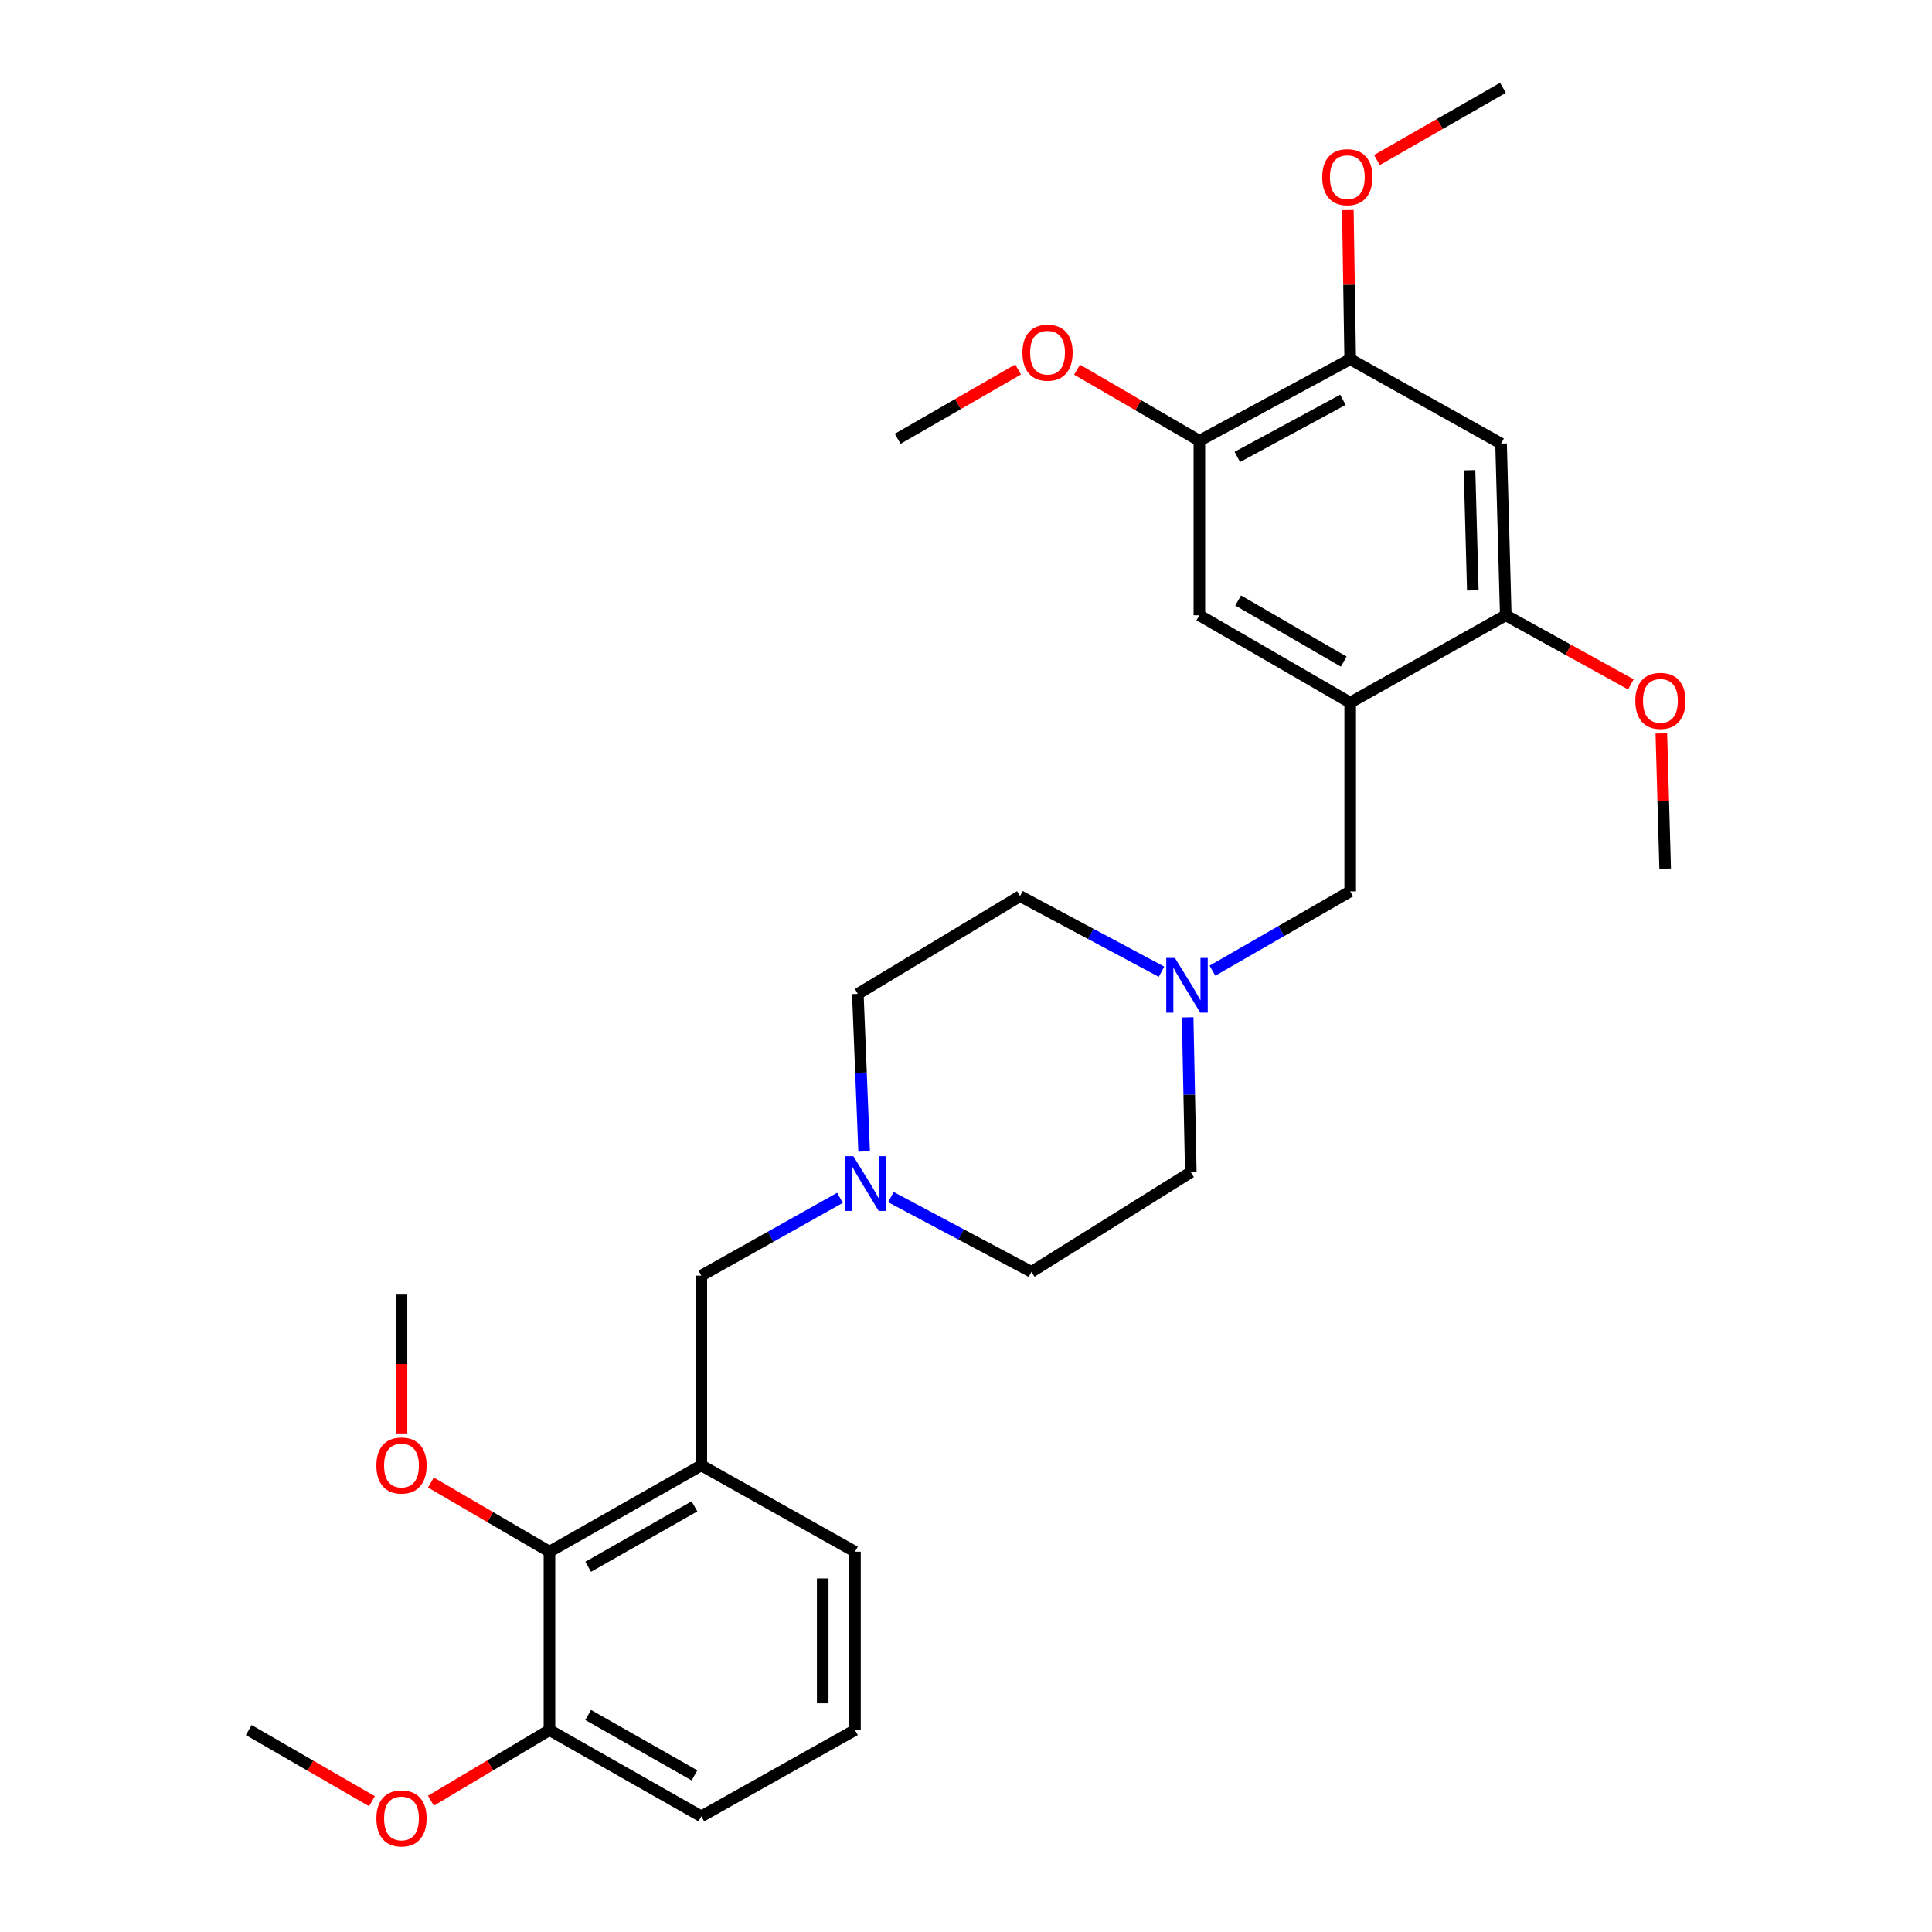 <?xml version='1.0' encoding='iso-8859-1'?>
<svg version='1.1' baseProfile='full'
              xmlns='http://www.w3.org/2000/svg'
                      xmlns:rdkit='http://www.rdkit.org/xml'
                      xmlns:xlink='http://www.w3.org/1999/xlink'
                  xml:space='preserve'
width='1000px' height='1000px' viewBox='0 0 1000 1000'>
<!-- END OF HEADER -->
<rect style='opacity:1.0;fill:#FFFFFF;stroke:none' width='1000' height='1000' x='0' y='0'> </rect>
<path class='bond-2' d='M 698.859,363.672 L 779.38,318.477' style='fill:none;fill-rule:evenodd;stroke:#000000;stroke-width:6px;stroke-linecap:butt;stroke-linejoin:miter;stroke-opacity:1' />
<path class='bond-6' d='M 698.859,363.672 L 620.796,318.477' style='fill:none;fill-rule:evenodd;stroke:#000000;stroke-width:6px;stroke-linecap:butt;stroke-linejoin:miter;stroke-opacity:1' />
<path class='bond-6' d='M 695.514,342.445 L 640.87,310.809' style='fill:none;fill-rule:evenodd;stroke:#000000;stroke-width:6px;stroke-linecap:butt;stroke-linejoin:miter;stroke-opacity:1' />
<path class='bond-9' d='M 698.859,363.672 L 698.859,461.388' style='fill:none;fill-rule:evenodd;stroke:#000000;stroke-width:6px;stroke-linecap:butt;stroke-linejoin:miter;stroke-opacity:1' />
<path class='bond-0' d='M 363.002,758.469 L 363.002,660.261' style='fill:none;fill-rule:evenodd;stroke:#000000;stroke-width:6px;stroke-linecap:butt;stroke-linejoin:miter;stroke-opacity:1' />
<path class='bond-5' d='M 363.002,758.469 L 284.4,803.144' style='fill:none;fill-rule:evenodd;stroke:#000000;stroke-width:6px;stroke-linecap:butt;stroke-linejoin:miter;stroke-opacity:1' />
<path class='bond-5' d='M 359.461,779.684 L 304.44,810.956' style='fill:none;fill-rule:evenodd;stroke:#000000;stroke-width:6px;stroke-linecap:butt;stroke-linejoin:miter;stroke-opacity:1' />
<path class='bond-20' d='M 363.002,758.469 L 442.531,803.144' style='fill:none;fill-rule:evenodd;stroke:#000000;stroke-width:6px;stroke-linecap:butt;stroke-linejoin:miter;stroke-opacity:1' />
<path class='bond-1' d='M 776.951,229.6 L 779.38,318.477' style='fill:none;fill-rule:evenodd;stroke:#000000;stroke-width:6px;stroke-linecap:butt;stroke-linejoin:miter;stroke-opacity:1' />
<path class='bond-1' d='M 760.627,243.388 L 762.328,305.602' style='fill:none;fill-rule:evenodd;stroke:#000000;stroke-width:6px;stroke-linecap:butt;stroke-linejoin:miter;stroke-opacity:1' />
<path class='bond-29' d='M 776.951,229.6 L 698.859,185.926' style='fill:none;fill-rule:evenodd;stroke:#000000;stroke-width:6px;stroke-linecap:butt;stroke-linejoin:miter;stroke-opacity:1' />
<path class='bond-17' d='M 779.38,318.477 L 811.762,336.358' style='fill:none;fill-rule:evenodd;stroke:#000000;stroke-width:6px;stroke-linecap:butt;stroke-linejoin:miter;stroke-opacity:1' />
<path class='bond-17' d='M 811.762,336.358 L 844.143,354.239' style='fill:none;fill-rule:evenodd;stroke:#FF0000;stroke-width:6px;stroke-linecap:butt;stroke-linejoin:miter;stroke-opacity:1' />
<path class='bond-3' d='M 627.564,502.421 L 663.211,481.905' style='fill:none;fill-rule:evenodd;stroke:#0000FF;stroke-width:6px;stroke-linecap:butt;stroke-linejoin:miter;stroke-opacity:1' />
<path class='bond-3' d='M 663.211,481.905 L 698.859,461.388' style='fill:none;fill-rule:evenodd;stroke:#000000;stroke-width:6px;stroke-linecap:butt;stroke-linejoin:miter;stroke-opacity:1' />
<path class='bond-12' d='M 614.726,526.584 L 615.544,566.661' style='fill:none;fill-rule:evenodd;stroke:#0000FF;stroke-width:6px;stroke-linecap:butt;stroke-linejoin:miter;stroke-opacity:1' />
<path class='bond-12' d='M 615.544,566.661 L 616.363,606.738' style='fill:none;fill-rule:evenodd;stroke:#000000;stroke-width:6px;stroke-linecap:butt;stroke-linejoin:miter;stroke-opacity:1' />
<path class='bond-13' d='M 601.198,502.959 L 564.582,483.398' style='fill:none;fill-rule:evenodd;stroke:#0000FF;stroke-width:6px;stroke-linecap:butt;stroke-linejoin:miter;stroke-opacity:1' />
<path class='bond-13' d='M 564.582,483.398 L 527.967,463.837' style='fill:none;fill-rule:evenodd;stroke:#000000;stroke-width:6px;stroke-linecap:butt;stroke-linejoin:miter;stroke-opacity:1' />
<path class='bond-4' d='M 447.274,595.992 L 445.644,555.211' style='fill:none;fill-rule:evenodd;stroke:#0000FF;stroke-width:6px;stroke-linecap:butt;stroke-linejoin:miter;stroke-opacity:1' />
<path class='bond-4' d='M 445.644,555.211 L 444.015,514.429' style='fill:none;fill-rule:evenodd;stroke:#000000;stroke-width:6px;stroke-linecap:butt;stroke-linejoin:miter;stroke-opacity:1' />
<path class='bond-10' d='M 434.763,620 L 398.882,640.131' style='fill:none;fill-rule:evenodd;stroke:#0000FF;stroke-width:6px;stroke-linecap:butt;stroke-linejoin:miter;stroke-opacity:1' />
<path class='bond-10' d='M 398.882,640.131 L 363.002,660.261' style='fill:none;fill-rule:evenodd;stroke:#000000;stroke-width:6px;stroke-linecap:butt;stroke-linejoin:miter;stroke-opacity:1' />
<path class='bond-30' d='M 461.111,619.614 L 497.488,638.959' style='fill:none;fill-rule:evenodd;stroke:#0000FF;stroke-width:6px;stroke-linecap:butt;stroke-linejoin:miter;stroke-opacity:1' />
<path class='bond-30' d='M 497.488,638.959 L 533.866,658.304' style='fill:none;fill-rule:evenodd;stroke:#000000;stroke-width:6px;stroke-linecap:butt;stroke-linejoin:miter;stroke-opacity:1' />
<path class='bond-11' d='M 284.4,803.144 L 284.4,895.481' style='fill:none;fill-rule:evenodd;stroke:#000000;stroke-width:6px;stroke-linecap:butt;stroke-linejoin:miter;stroke-opacity:1' />
<path class='bond-16' d='M 284.4,803.144 L 253.714,785.245' style='fill:none;fill-rule:evenodd;stroke:#000000;stroke-width:6px;stroke-linecap:butt;stroke-linejoin:miter;stroke-opacity:1' />
<path class='bond-16' d='M 253.714,785.245 L 223.028,767.345' style='fill:none;fill-rule:evenodd;stroke:#FF0000;stroke-width:6px;stroke-linecap:butt;stroke-linejoin:miter;stroke-opacity:1' />
<path class='bond-8' d='M 620.796,318.477 L 620.796,228.144' style='fill:none;fill-rule:evenodd;stroke:#000000;stroke-width:6px;stroke-linecap:butt;stroke-linejoin:miter;stroke-opacity:1' />
<path class='bond-7' d='M 698.859,185.926 L 620.796,228.144' style='fill:none;fill-rule:evenodd;stroke:#000000;stroke-width:6px;stroke-linecap:butt;stroke-linejoin:miter;stroke-opacity:1' />
<path class='bond-7' d='M 695.091,206.943 L 640.447,236.495' style='fill:none;fill-rule:evenodd;stroke:#000000;stroke-width:6px;stroke-linecap:butt;stroke-linejoin:miter;stroke-opacity:1' />
<path class='bond-18' d='M 698.859,185.926 L 698.252,147.329' style='fill:none;fill-rule:evenodd;stroke:#000000;stroke-width:6px;stroke-linecap:butt;stroke-linejoin:miter;stroke-opacity:1' />
<path class='bond-18' d='M 698.252,147.329 L 697.645,108.732' style='fill:none;fill-rule:evenodd;stroke:#FF0000;stroke-width:6px;stroke-linecap:butt;stroke-linejoin:miter;stroke-opacity:1' />
<path class='bond-19' d='M 620.796,228.144 L 589.136,209.743' style='fill:none;fill-rule:evenodd;stroke:#000000;stroke-width:6px;stroke-linecap:butt;stroke-linejoin:miter;stroke-opacity:1' />
<path class='bond-19' d='M 589.136,209.743 L 557.476,191.343' style='fill:none;fill-rule:evenodd;stroke:#FF0000;stroke-width:6px;stroke-linecap:butt;stroke-linejoin:miter;stroke-opacity:1' />
<path class='bond-21' d='M 284.4,895.481 L 253.72,913.767' style='fill:none;fill-rule:evenodd;stroke:#000000;stroke-width:6px;stroke-linecap:butt;stroke-linejoin:miter;stroke-opacity:1' />
<path class='bond-21' d='M 253.72,913.767 L 223.041,932.053' style='fill:none;fill-rule:evenodd;stroke:#FF0000;stroke-width:6px;stroke-linecap:butt;stroke-linejoin:miter;stroke-opacity:1' />
<path class='bond-31' d='M 284.4,895.481 L 363.002,940.147' style='fill:none;fill-rule:evenodd;stroke:#000000;stroke-width:6px;stroke-linecap:butt;stroke-linejoin:miter;stroke-opacity:1' />
<path class='bond-31' d='M 304.438,887.667 L 359.459,918.933' style='fill:none;fill-rule:evenodd;stroke:#000000;stroke-width:6px;stroke-linecap:butt;stroke-linejoin:miter;stroke-opacity:1' />
<path class='bond-14' d='M 616.363,606.738 L 533.866,658.304' style='fill:none;fill-rule:evenodd;stroke:#000000;stroke-width:6px;stroke-linecap:butt;stroke-linejoin:miter;stroke-opacity:1' />
<path class='bond-15' d='M 527.967,463.837 L 444.015,514.429' style='fill:none;fill-rule:evenodd;stroke:#000000;stroke-width:6px;stroke-linecap:butt;stroke-linejoin:miter;stroke-opacity:1' />
<path class='bond-24' d='M 207.812,741.939 L 207.812,706.006' style='fill:none;fill-rule:evenodd;stroke:#FF0000;stroke-width:6px;stroke-linecap:butt;stroke-linejoin:miter;stroke-opacity:1' />
<path class='bond-24' d='M 207.812,706.006 L 207.812,670.074' style='fill:none;fill-rule:evenodd;stroke:#000000;stroke-width:6px;stroke-linecap:butt;stroke-linejoin:miter;stroke-opacity:1' />
<path class='bond-26' d='M 859.907,379.614 L 860.897,414.616' style='fill:none;fill-rule:evenodd;stroke:#FF0000;stroke-width:6px;stroke-linecap:butt;stroke-linejoin:miter;stroke-opacity:1' />
<path class='bond-26' d='M 860.897,414.616 L 861.886,449.619' style='fill:none;fill-rule:evenodd;stroke:#000000;stroke-width:6px;stroke-linecap:butt;stroke-linejoin:miter;stroke-opacity:1' />
<path class='bond-25' d='M 712.696,82.834 L 745.31,64.144' style='fill:none;fill-rule:evenodd;stroke:#FF0000;stroke-width:6px;stroke-linecap:butt;stroke-linejoin:miter;stroke-opacity:1' />
<path class='bond-25' d='M 745.31,64.144 L 777.924,45.455' style='fill:none;fill-rule:evenodd;stroke:#000000;stroke-width:6px;stroke-linecap:butt;stroke-linejoin:miter;stroke-opacity:1' />
<path class='bond-27' d='M 526.966,191.241 L 495.799,209.187' style='fill:none;fill-rule:evenodd;stroke:#FF0000;stroke-width:6px;stroke-linecap:butt;stroke-linejoin:miter;stroke-opacity:1' />
<path class='bond-27' d='M 495.799,209.187 L 464.632,227.133' style='fill:none;fill-rule:evenodd;stroke:#000000;stroke-width:6px;stroke-linecap:butt;stroke-linejoin:miter;stroke-opacity:1' />
<path class='bond-22' d='M 442.531,803.144 L 442.531,895.481' style='fill:none;fill-rule:evenodd;stroke:#000000;stroke-width:6px;stroke-linecap:butt;stroke-linejoin:miter;stroke-opacity:1' />
<path class='bond-22' d='M 425.836,816.995 L 425.836,881.631' style='fill:none;fill-rule:evenodd;stroke:#000000;stroke-width:6px;stroke-linecap:butt;stroke-linejoin:miter;stroke-opacity:1' />
<path class='bond-28' d='M 192.529,932.306 L 160.643,913.893' style='fill:none;fill-rule:evenodd;stroke:#FF0000;stroke-width:6px;stroke-linecap:butt;stroke-linejoin:miter;stroke-opacity:1' />
<path class='bond-28' d='M 160.643,913.893 L 128.756,895.481' style='fill:none;fill-rule:evenodd;stroke:#000000;stroke-width:6px;stroke-linecap:butt;stroke-linejoin:miter;stroke-opacity:1' />
<path class='bond-23' d='M 442.531,895.481 L 363.002,940.147' style='fill:none;fill-rule:evenodd;stroke:#000000;stroke-width:6px;stroke-linecap:butt;stroke-linejoin:miter;stroke-opacity:1' />
<path  class='atom-4' d='M 608.127 495.845
L 617.407 510.845
Q 618.327 512.325, 619.807 515.005
Q 621.287 517.685, 621.367 517.845
L 621.367 495.845
L 625.127 495.845
L 625.127 524.165
L 621.247 524.165
L 611.287 507.765
Q 610.127 505.845, 608.887 503.645
Q 607.687 501.445, 607.327 500.765
L 607.327 524.165
L 603.647 524.165
L 603.647 495.845
L 608.127 495.845
' fill='#0000FF'/>
<path  class='atom-5' d='M 441.678 598.449
L 450.958 613.449
Q 451.878 614.929, 453.358 617.609
Q 454.838 620.289, 454.918 620.449
L 454.918 598.449
L 458.678 598.449
L 458.678 626.769
L 454.798 626.769
L 444.838 610.369
Q 443.678 608.449, 442.438 606.249
Q 441.238 604.049, 440.878 603.369
L 440.878 626.769
L 437.198 626.769
L 437.198 598.449
L 441.678 598.449
' fill='#0000FF'/>
<path  class='atom-17' d='M 194.812 758.549
Q 194.812 751.749, 198.172 747.949
Q 201.532 744.149, 207.812 744.149
Q 214.092 744.149, 217.452 747.949
Q 220.812 751.749, 220.812 758.549
Q 220.812 765.429, 217.412 769.349
Q 214.012 773.229, 207.812 773.229
Q 201.572 773.229, 198.172 769.349
Q 194.812 765.469, 194.812 758.549
M 207.812 770.029
Q 212.132 770.029, 214.452 767.149
Q 216.812 764.229, 216.812 758.549
Q 216.812 752.989, 214.452 750.189
Q 212.132 747.349, 207.812 747.349
Q 203.492 747.349, 201.132 750.149
Q 198.812 752.949, 198.812 758.549
Q 198.812 764.269, 201.132 767.149
Q 203.492 770.029, 207.812 770.029
' fill='#FF0000'/>
<path  class='atom-18' d='M 846.429 362.76
Q 846.429 355.96, 849.789 352.16
Q 853.149 348.36, 859.429 348.36
Q 865.709 348.36, 869.069 352.16
Q 872.429 355.96, 872.429 362.76
Q 872.429 369.64, 869.029 373.56
Q 865.629 377.44, 859.429 377.44
Q 853.189 377.44, 849.789 373.56
Q 846.429 369.68, 846.429 362.76
M 859.429 374.24
Q 863.749 374.24, 866.069 371.36
Q 868.429 368.44, 868.429 362.76
Q 868.429 357.2, 866.069 354.4
Q 863.749 351.56, 859.429 351.56
Q 855.109 351.56, 852.749 354.36
Q 850.429 357.16, 850.429 362.76
Q 850.429 368.48, 852.749 371.36
Q 855.109 374.24, 859.429 374.24
' fill='#FF0000'/>
<path  class='atom-19' d='M 684.375 91.694
Q 684.375 84.894, 687.735 81.094
Q 691.095 77.294, 697.375 77.294
Q 703.655 77.294, 707.015 81.094
Q 710.375 84.894, 710.375 91.694
Q 710.375 98.574, 706.975 102.494
Q 703.575 106.374, 697.375 106.374
Q 691.135 106.374, 687.735 102.494
Q 684.375 98.614, 684.375 91.694
M 697.375 103.174
Q 701.695 103.174, 704.015 100.294
Q 706.375 97.374, 706.375 91.694
Q 706.375 86.134, 704.015 83.334
Q 701.695 80.494, 697.375 80.494
Q 693.055 80.494, 690.695 83.294
Q 688.375 86.094, 688.375 91.694
Q 688.375 97.414, 690.695 100.294
Q 693.055 103.174, 697.375 103.174
' fill='#FF0000'/>
<path  class='atom-20' d='M 529.204 182.547
Q 529.204 175.747, 532.564 171.947
Q 535.924 168.147, 542.204 168.147
Q 548.484 168.147, 551.844 171.947
Q 555.204 175.747, 555.204 182.547
Q 555.204 189.427, 551.804 193.347
Q 548.404 197.227, 542.204 197.227
Q 535.964 197.227, 532.564 193.347
Q 529.204 189.467, 529.204 182.547
M 542.204 194.027
Q 546.524 194.027, 548.844 191.147
Q 551.204 188.227, 551.204 182.547
Q 551.204 176.987, 548.844 174.187
Q 546.524 171.347, 542.204 171.347
Q 537.884 171.347, 535.524 174.147
Q 533.204 176.947, 533.204 182.547
Q 533.204 188.267, 535.524 191.147
Q 537.884 194.027, 542.204 194.027
' fill='#FF0000'/>
<path  class='atom-22' d='M 194.812 941.21
Q 194.812 934.41, 198.172 930.61
Q 201.532 926.81, 207.812 926.81
Q 214.092 926.81, 217.452 930.61
Q 220.812 934.41, 220.812 941.21
Q 220.812 948.09, 217.412 952.01
Q 214.012 955.89, 207.812 955.89
Q 201.572 955.89, 198.172 952.01
Q 194.812 948.13, 194.812 941.21
M 207.812 952.69
Q 212.132 952.69, 214.452 949.81
Q 216.812 946.89, 216.812 941.21
Q 216.812 935.65, 214.452 932.85
Q 212.132 930.01, 207.812 930.01
Q 203.492 930.01, 201.132 932.81
Q 198.812 935.61, 198.812 941.21
Q 198.812 946.93, 201.132 949.81
Q 203.492 952.69, 207.812 952.69
' fill='#FF0000'/>
</svg>
